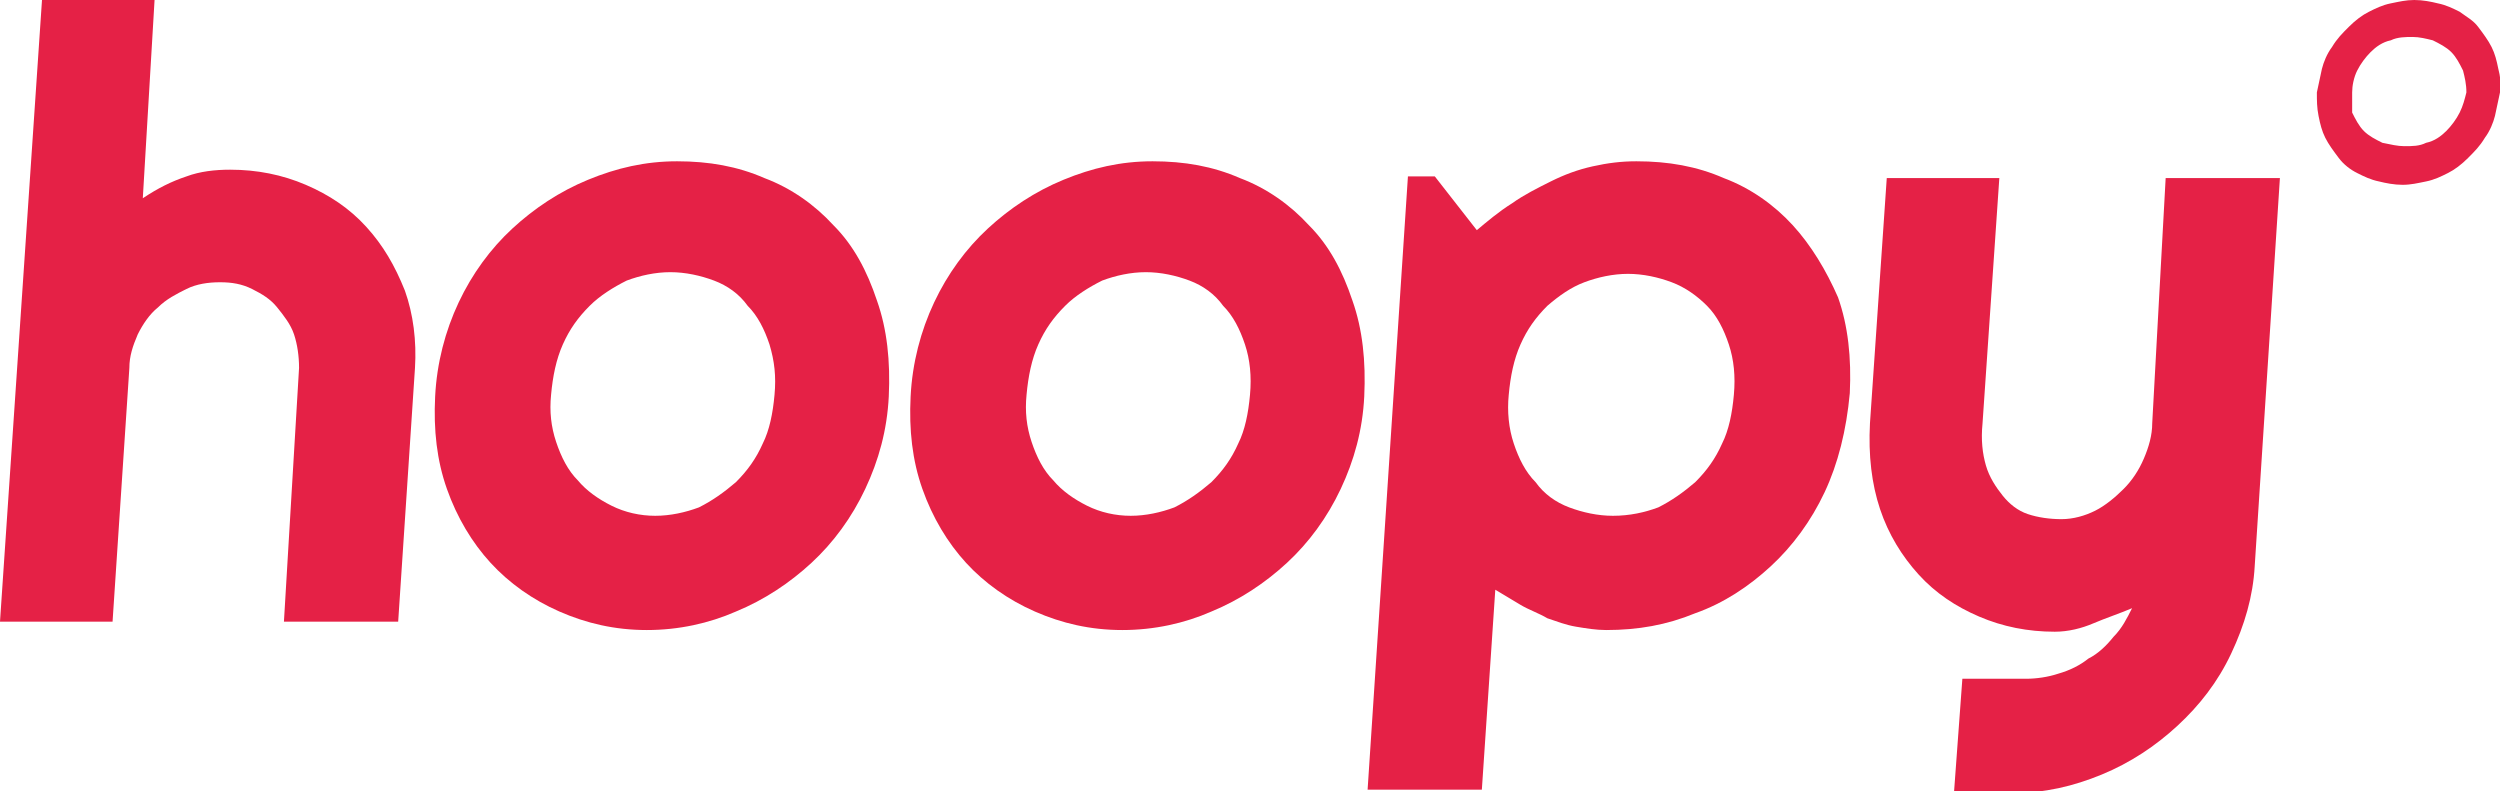 <svg enable-background="new 0 0 148.8 47.1" viewBox="0 0 148.8 47.1" xmlns="http://www.w3.org/2000/svg"><g fill="#e52146"><path d="m21.8 13.5c-1-1.1-2.2-1.9-3.6-2.5s-2.9-.9-4.5-.9c-.9 0-1.8.1-2.6.4-.9.3-1.7.7-2.6 1.3l.7-11.8h-6.7l-2.5 37h6.7l1-15.1c0-.7.2-1.3.5-2 .3-.6.7-1.2 1.2-1.6.5-.5 1.1-.8 1.7-1.1s1.3-.4 2-.4 1.3.1 1.9.4 1.1.6 1.5 1.1.8 1 1 1.6.3 1.3.3 2l-.9 15.1h6.8l1-15.1c.1-1.6-.1-3.2-.6-4.6-.6-1.5-1.3-2.7-2.3-3.8z"/><path d="m49.6 13.4c-1.1-1.2-2.5-2.2-4.1-2.8-1.6-.7-3.3-1-5.2-1s-3.6.4-5.3 1.1-3.2 1.7-4.5 2.9-2.4 2.7-3.2 4.4-1.3 3.6-1.4 5.6.1 3.8.7 5.5 1.5 3.2 2.6 4.4 2.5 2.2 4.1 2.9 3.3 1.1 5.2 1.1 3.7-.4 5.3-1.1c1.7-.7 3.2-1.7 4.5-2.9s2.4-2.7 3.2-4.4 1.3-3.5 1.4-5.5c.1-2.1-.1-4-.7-5.7-.6-1.8-1.4-3.3-2.6-4.5zm-3.5 10.1c-.1 1.1-.3 2.1-.7 2.9-.4.9-.9 1.6-1.6 2.3-.7.6-1.4 1.1-2.2 1.5-.8.3-1.7.5-2.6.5s-1.8-.2-2.6-.6-1.5-.9-2-1.5c-.6-.6-1-1.4-1.3-2.3s-.4-1.8-.3-2.8c.1-1.1.3-2.1.7-3s.9-1.6 1.6-2.3c.6-.6 1.4-1.1 2.2-1.5.8-.3 1.7-.5 2.6-.5s1.8.2 2.6.5 1.5.8 2 1.5c.6.6 1 1.4 1.3 2.3.3 1 .4 1.9.3 3z"/><path d="m77.9 13.4c-1.1-1.2-2.5-2.2-4.1-2.8-1.6-.7-3.3-1-5.2-1s-3.6.4-5.3 1.1-3.2 1.7-4.5 2.9-2.4 2.7-3.2 4.4-1.3 3.6-1.4 5.6.1 3.8.7 5.5 1.5 3.2 2.6 4.4 2.5 2.2 4.1 2.9 3.3 1.1 5.2 1.1 3.7-.4 5.3-1.1c1.7-.7 3.2-1.7 4.5-2.9s2.4-2.7 3.2-4.4 1.3-3.5 1.4-5.5c.1-2.1-.1-4-.7-5.7-.6-1.8-1.4-3.3-2.6-4.5zm-3.5 10.1c-.1 1.1-.3 2.1-.7 2.9-.4.9-.9 1.6-1.6 2.3-.7.6-1.4 1.1-2.2 1.5-.8.3-1.7.5-2.6.5s-1.8-.2-2.6-.6-1.5-.9-2-1.5c-.6-.6-1-1.4-1.3-2.3s-.4-1.8-.3-2.8c.1-1.1.3-2.1.7-3s.9-1.6 1.6-2.3c.6-.6 1.4-1.1 2.2-1.5.8-.3 1.7-.5 2.6-.5s1.8.2 2.6.5 1.5.8 2 1.5c.6.6 1 1.4 1.3 2.3s.4 1.9.3 3z"/><path d="m106.7 13.4c-1.1-1.2-2.5-2.2-4.1-2.8-1.6-.7-3.3-1-5.2-1-.9 0-1.7.1-2.6.3s-1.7.5-2.5.9-1.6.8-2.3 1.3c-.8.5-1.5 1.1-2.1 1.6l-2.5-3.2h-1.6l-2.4 36.5h6.8l.8-11.9 1.5.9c.5.3 1.1.5 1.6.8.6.2 1.1.4 1.7.5s1.2.2 1.8.2c1.9 0 3.6-.3 5.3-1 1.7-.6 3.2-1.6 4.5-2.8s2.4-2.7 3.2-4.4 1.3-3.7 1.5-5.9c.1-2.1-.1-4-.7-5.7-.7-1.6-1.6-3.1-2.7-4.3zm-3.5 10.1c-.1 1.1-.3 2.1-.7 2.9-.4.9-.9 1.6-1.6 2.3-.7.6-1.4 1.1-2.2 1.5-.8.3-1.7.5-2.7.5-.9 0-1.8-.2-2.6-.5s-1.5-.8-2-1.5c-.6-.6-1-1.4-1.3-2.3s-.4-1.9-.3-2.9c.1-1.1.3-2.1.7-3s.9-1.6 1.6-2.3c.7-.6 1.4-1.1 2.2-1.4s1.7-.5 2.6-.5 1.8.2 2.6.5 1.5.8 2.1 1.4 1 1.4 1.3 2.3.4 1.9.3 3z"/><path d="m128.1 25.2c0 .7-.2 1.4-.5 2.1s-.7 1.3-1.2 1.8-1.1 1-1.7 1.3-1.3.5-2 .5-1.4-.1-2-.3-1.1-.6-1.5-1.1-.8-1.1-1-1.8-.3-1.5-.2-2.5l1-14.6h-6.7l-1 14.6c-.1 1.9.1 3.6.6 5.1s1.3 2.8 2.3 3.9 2.2 1.9 3.6 2.5 2.9.9 4.5.9c.8 0 1.6-.2 2.3-.5s1.6-.6 2.3-.9c-.3.6-.6 1.2-1.1 1.7-.4.5-.9 1-1.5 1.3-.5.4-1.1.7-1.8.9-.6.2-1.3.3-1.9.3h-3.8l-.5 6.8h3.5c1.9 0 3.6-.4 5.3-1.1s3.2-1.7 4.5-2.9 2.4-2.6 3.2-4.3 1.3-3.4 1.4-5.2l1.5-23.1h-6.8z"/><path d="m148.7 4.1c-.1-.5-.2-.9-.4-1.3s-.5-.8-.8-1.2-.7-.6-1.1-.9c-.4-.2-.8-.4-1.3-.5-.4-.1-.9-.2-1.4-.2s-.9.1-1.4.2-.9.3-1.3.5-.8.5-1.2.9-.7.7-1 1.2c-.3.4-.5.9-.6 1.3-.1.5-.2.9-.3 1.4 0 .5 0 .9.1 1.4s.2.9.4 1.3.5.8.8 1.2.7.7 1.1.9.8.4 1.3.5c.4.1.9.2 1.4.2s.9-.1 1.4-.2.9-.3 1.3-.5.8-.5 1.2-.9.7-.7 1-1.2c.3-.4.5-.9.6-1.3.1-.5.2-.9.3-1.4s0-1-.1-1.4zm-2.3 2.6c-.2.4-.5.8-.8 1.1s-.7.6-1.2.7c-.4.2-.8.2-1.3.2-.4 0-.8-.1-1.3-.2-.4-.2-.8-.4-1.1-.7s-.5-.7-.7-1.1c0-.4 0-.8 0-1.2s.1-.9.3-1.3.5-.8.8-1.1.7-.6 1.2-.7c.4-.2.9-.2 1.3-.2s.8.1 1.2.2c.4.2.8.4 1.1.7s.5.7.7 1.1c.1.4.2.8.2 1.3-.1.4-.2.8-.4 1.2z"/></g></svg>